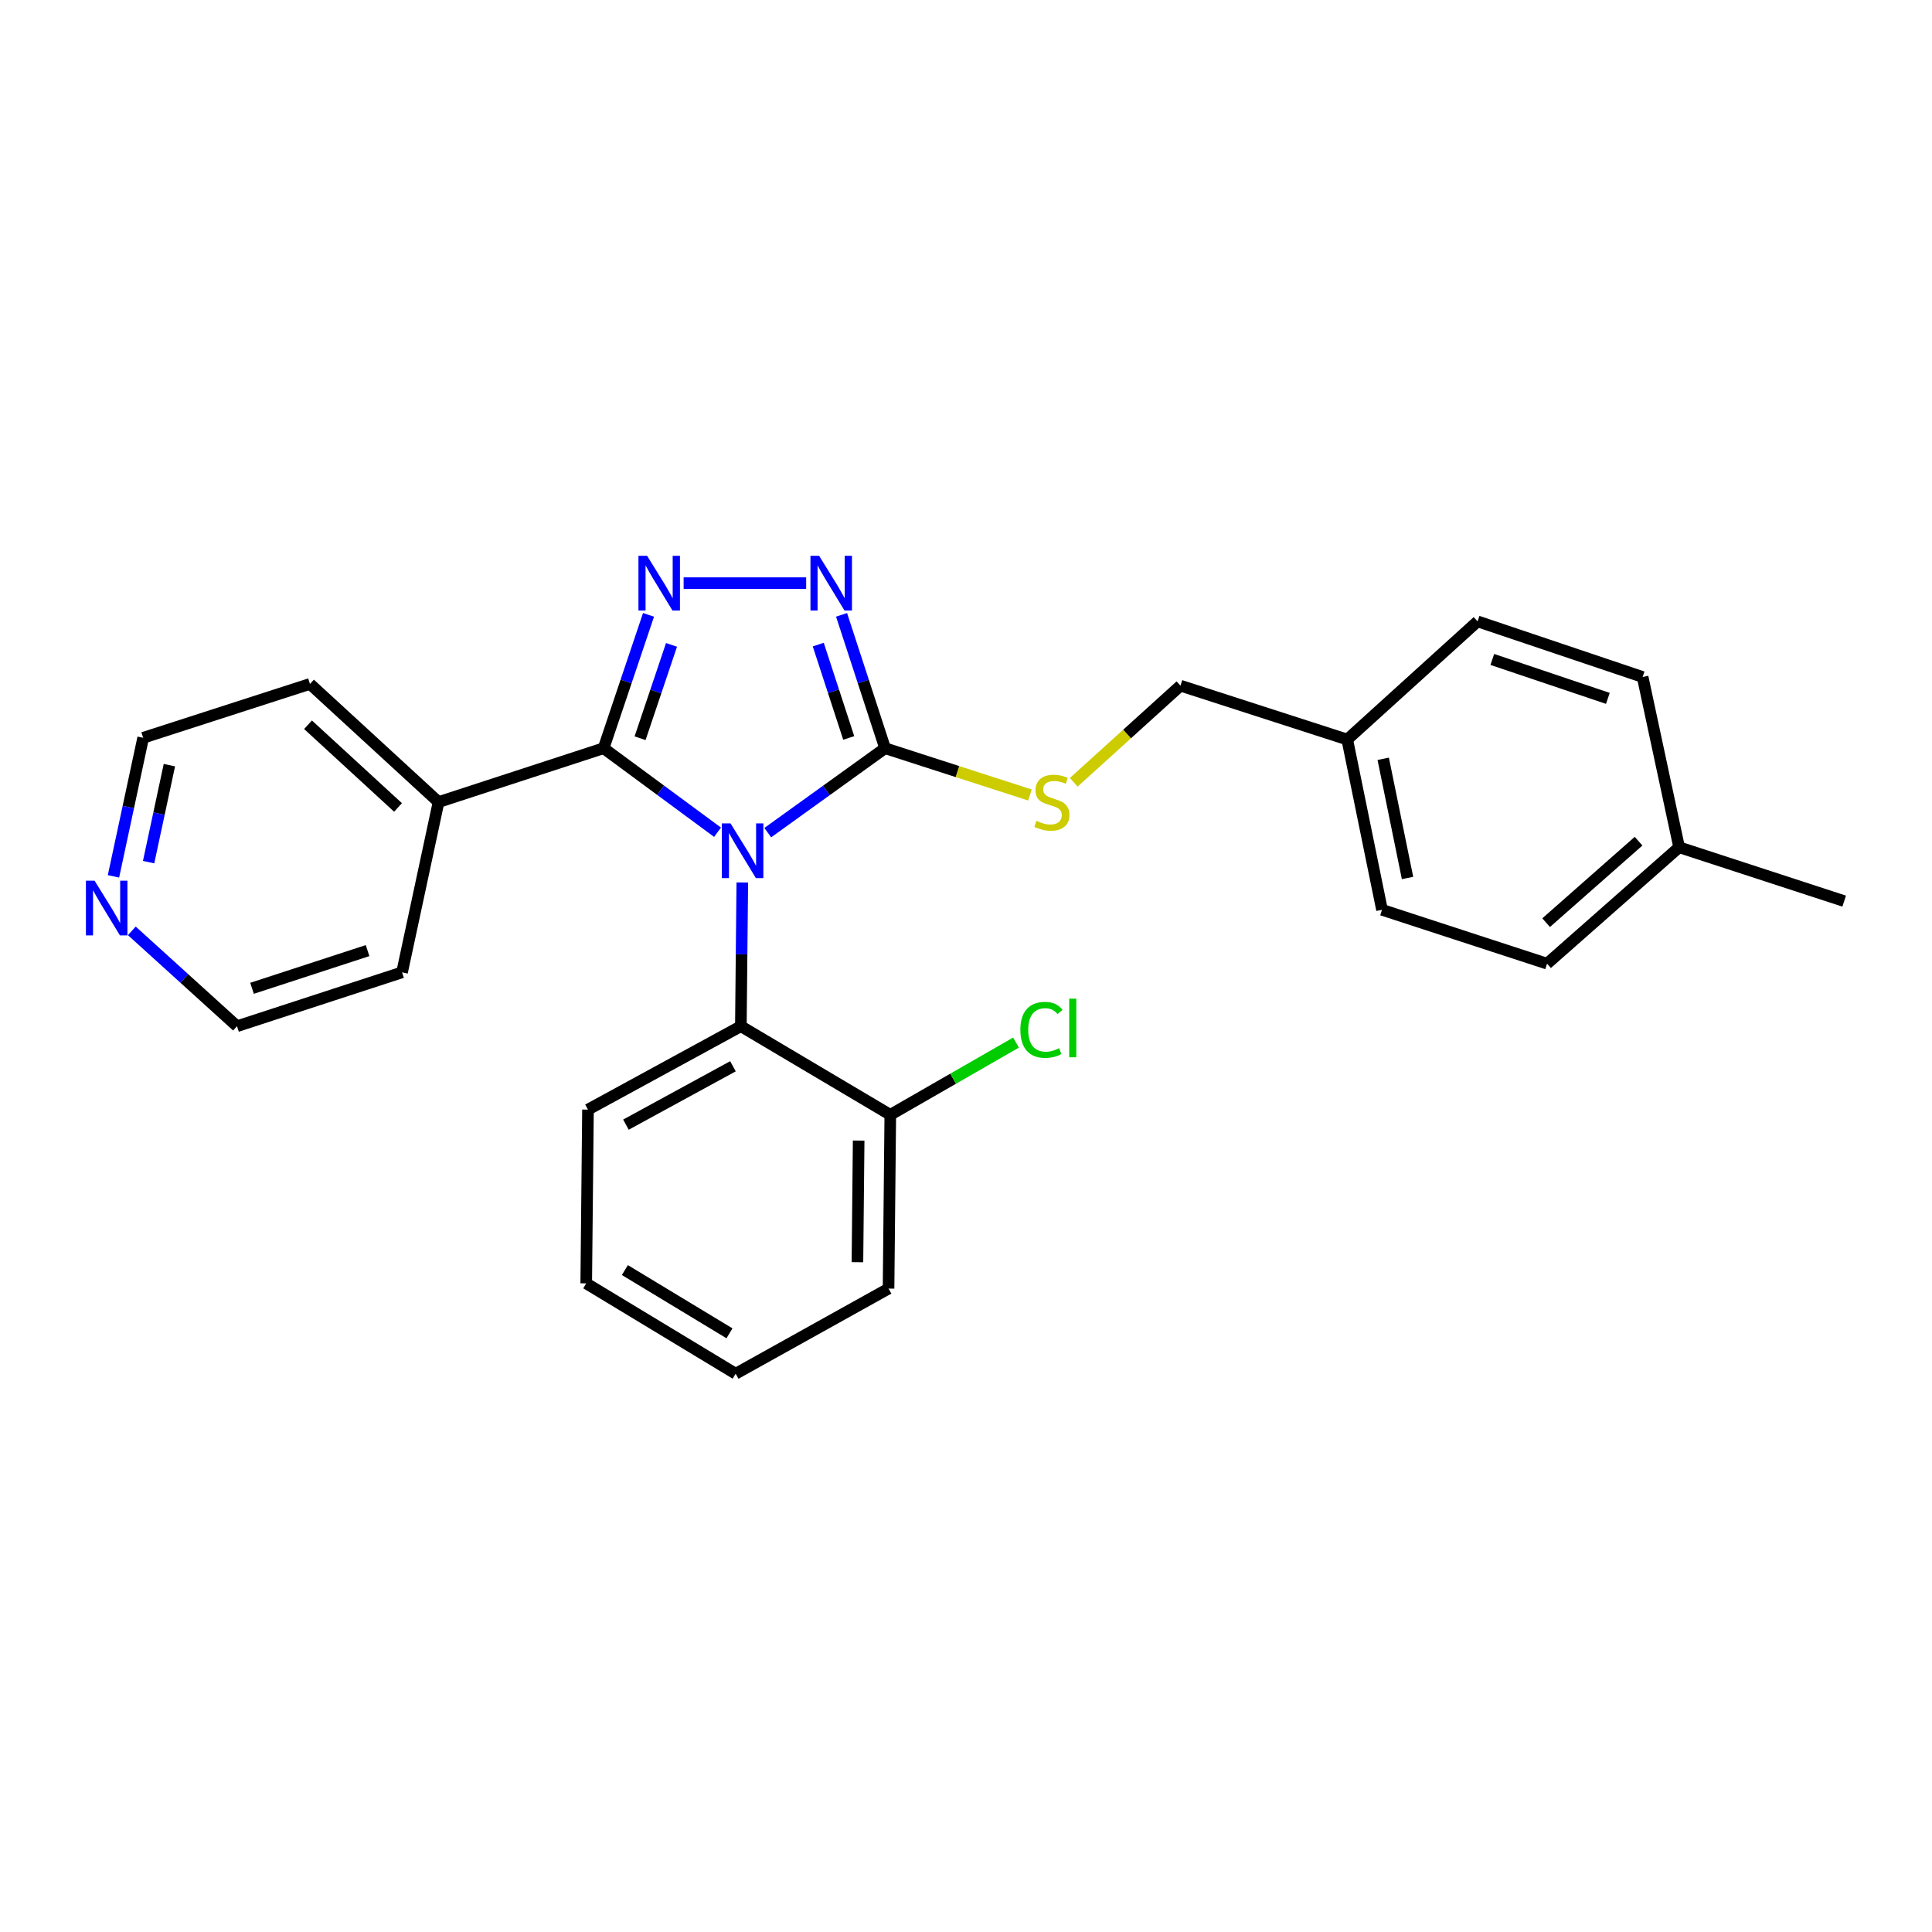 <?xml version='1.0' encoding='iso-8859-1'?>
<svg version='1.1' baseProfile='full'
              xmlns='http://www.w3.org/2000/svg'
                      xmlns:rdkit='http://www.rdkit.org/xml'
                      xmlns:xlink='http://www.w3.org/1999/xlink'
                  xml:space='preserve'
width='1000px' height='1000px' viewBox='0 0 1000 1000'>
<!-- END OF HEADER -->
<rect style='opacity:1.0;fill:#FFFFFF;stroke:none' width='1000' height='1000' x='0' y='0'> </rect>
<path class='bond-0' d='M 417.271,301.837 L 353.842,301.837' style='fill:none;fill-rule:evenodd;stroke:#0000FF;stroke-width:6px;stroke-linecap:butt;stroke-linejoin:miter;stroke-opacity:1' />
<path class='bond-1' d='M 435.59,318.244 L 446.854,352.758' style='fill:none;fill-rule:evenodd;stroke:#0000FF;stroke-width:6px;stroke-linecap:butt;stroke-linejoin:miter;stroke-opacity:1' />
<path class='bond-1' d='M 446.854,352.758 L 458.117,387.273' style='fill:none;fill-rule:evenodd;stroke:#000000;stroke-width:6px;stroke-linecap:butt;stroke-linejoin:miter;stroke-opacity:1' />
<path class='bond-1' d='M 423.53,333.636 L 431.414,357.797' style='fill:none;fill-rule:evenodd;stroke:#0000FF;stroke-width:6px;stroke-linecap:butt;stroke-linejoin:miter;stroke-opacity:1' />
<path class='bond-1' d='M 431.414,357.797 L 439.298,381.957' style='fill:none;fill-rule:evenodd;stroke:#000000;stroke-width:6px;stroke-linecap:butt;stroke-linejoin:miter;stroke-opacity:1' />
<path class='bond-2' d='M 335.673,318.251 L 324.05,352.762' style='fill:none;fill-rule:evenodd;stroke:#0000FF;stroke-width:6px;stroke-linecap:butt;stroke-linejoin:miter;stroke-opacity:1' />
<path class='bond-2' d='M 324.05,352.762 L 312.427,387.273' style='fill:none;fill-rule:evenodd;stroke:#000000;stroke-width:6px;stroke-linecap:butt;stroke-linejoin:miter;stroke-opacity:1' />
<path class='bond-2' d='M 347.577,333.788 L 339.441,357.945' style='fill:none;fill-rule:evenodd;stroke:#0000FF;stroke-width:6px;stroke-linecap:butt;stroke-linejoin:miter;stroke-opacity:1' />
<path class='bond-2' d='M 339.441,357.945 L 331.305,382.103' style='fill:none;fill-rule:evenodd;stroke:#000000;stroke-width:6px;stroke-linecap:butt;stroke-linejoin:miter;stroke-opacity:1' />
<path class='bond-3' d='M 312.427,387.273 L 226.991,415.153' style='fill:none;fill-rule:evenodd;stroke:#000000;stroke-width:6px;stroke-linecap:butt;stroke-linejoin:miter;stroke-opacity:1' />
<path class='bond-4' d='M 312.427,387.273 L 341.913,409.019' style='fill:none;fill-rule:evenodd;stroke:#000000;stroke-width:6px;stroke-linecap:butt;stroke-linejoin:miter;stroke-opacity:1' />
<path class='bond-4' d='M 341.913,409.019 L 371.399,430.766' style='fill:none;fill-rule:evenodd;stroke:#0000FF;stroke-width:6px;stroke-linecap:butt;stroke-linejoin:miter;stroke-opacity:1' />
<path class='bond-5' d='M 397.385,430.973 L 427.751,409.123' style='fill:none;fill-rule:evenodd;stroke:#0000FF;stroke-width:6px;stroke-linecap:butt;stroke-linejoin:miter;stroke-opacity:1' />
<path class='bond-5' d='M 427.751,409.123 L 458.117,387.273' style='fill:none;fill-rule:evenodd;stroke:#000000;stroke-width:6px;stroke-linecap:butt;stroke-linejoin:miter;stroke-opacity:1' />
<path class='bond-6' d='M 384.211,456.766 L 383.841,493.967' style='fill:none;fill-rule:evenodd;stroke:#0000FF;stroke-width:6px;stroke-linecap:butt;stroke-linejoin:miter;stroke-opacity:1' />
<path class='bond-6' d='M 383.841,493.967 L 383.472,531.167' style='fill:none;fill-rule:evenodd;stroke:#000000;stroke-width:6px;stroke-linecap:butt;stroke-linejoin:miter;stroke-opacity:1' />
<path class='bond-7' d='M 458.117,387.273 L 495.612,399.381' style='fill:none;fill-rule:evenodd;stroke:#000000;stroke-width:6px;stroke-linecap:butt;stroke-linejoin:miter;stroke-opacity:1' />
<path class='bond-7' d='M 495.612,399.381 L 533.107,411.488' style='fill:none;fill-rule:evenodd;stroke:#CCCC00;stroke-width:6px;stroke-linecap:butt;stroke-linejoin:miter;stroke-opacity:1' />
<path class='bond-8' d='M 697.335,382.78 L 764.789,321.624' style='fill:none;fill-rule:evenodd;stroke:#000000;stroke-width:6px;stroke-linecap:butt;stroke-linejoin:miter;stroke-opacity:1' />
<path class='bond-9' d='M 697.335,382.78 L 715.327,470.913' style='fill:none;fill-rule:evenodd;stroke:#000000;stroke-width:6px;stroke-linecap:butt;stroke-linejoin:miter;stroke-opacity:1' />
<path class='bond-9' d='M 715.947,392.751 L 728.541,454.445' style='fill:none;fill-rule:evenodd;stroke:#000000;stroke-width:6px;stroke-linecap:butt;stroke-linejoin:miter;stroke-opacity:1' />
<path class='bond-10' d='M 697.335,382.78 L 611.006,354.899' style='fill:none;fill-rule:evenodd;stroke:#000000;stroke-width:6px;stroke-linecap:butt;stroke-linejoin:miter;stroke-opacity:1' />
<path class='bond-11' d='M 555.779,404.9 L 583.393,379.9' style='fill:none;fill-rule:evenodd;stroke:#CCCC00;stroke-width:6px;stroke-linecap:butt;stroke-linejoin:miter;stroke-opacity:1' />
<path class='bond-11' d='M 583.393,379.9 L 611.006,354.899' style='fill:none;fill-rule:evenodd;stroke:#000000;stroke-width:6px;stroke-linecap:butt;stroke-linejoin:miter;stroke-opacity:1' />
<path class='bond-12' d='M 869.11,438.54 L 800.763,498.793' style='fill:none;fill-rule:evenodd;stroke:#000000;stroke-width:6px;stroke-linecap:butt;stroke-linejoin:miter;stroke-opacity:1' />
<path class='bond-12' d='M 848.117,435.395 L 800.275,477.573' style='fill:none;fill-rule:evenodd;stroke:#000000;stroke-width:6px;stroke-linecap:butt;stroke-linejoin:miter;stroke-opacity:1' />
<path class='bond-13' d='M 869.11,438.54 L 954.545,466.42' style='fill:none;fill-rule:evenodd;stroke:#000000;stroke-width:6px;stroke-linecap:butt;stroke-linejoin:miter;stroke-opacity:1' />
<path class='bond-14' d='M 869.11,438.54 L 850.225,350.406' style='fill:none;fill-rule:evenodd;stroke:#000000;stroke-width:6px;stroke-linecap:butt;stroke-linejoin:miter;stroke-opacity:1' />
<path class='bond-15' d='M 850.225,350.406 L 764.789,321.624' style='fill:none;fill-rule:evenodd;stroke:#000000;stroke-width:6px;stroke-linecap:butt;stroke-linejoin:miter;stroke-opacity:1' />
<path class='bond-15' d='M 832.225,361.48 L 772.419,341.332' style='fill:none;fill-rule:evenodd;stroke:#000000;stroke-width:6px;stroke-linecap:butt;stroke-linejoin:miter;stroke-opacity:1' />
<path class='bond-16' d='M 226.991,415.153 L 160.44,353.997' style='fill:none;fill-rule:evenodd;stroke:#000000;stroke-width:6px;stroke-linecap:butt;stroke-linejoin:miter;stroke-opacity:1' />
<path class='bond-16' d='M 206.019,417.938 L 159.433,375.129' style='fill:none;fill-rule:evenodd;stroke:#000000;stroke-width:6px;stroke-linecap:butt;stroke-linejoin:miter;stroke-opacity:1' />
<path class='bond-17' d='M 226.991,415.153 L 208.107,503.287' style='fill:none;fill-rule:evenodd;stroke:#000000;stroke-width:6px;stroke-linecap:butt;stroke-linejoin:miter;stroke-opacity:1' />
<path class='bond-18' d='M 383.472,531.167 L 304.334,574.331' style='fill:none;fill-rule:evenodd;stroke:#000000;stroke-width:6px;stroke-linecap:butt;stroke-linejoin:miter;stroke-opacity:1' />
<path class='bond-18' d='M 379.378,551.899 L 323.981,582.115' style='fill:none;fill-rule:evenodd;stroke:#000000;stroke-width:6px;stroke-linecap:butt;stroke-linejoin:miter;stroke-opacity:1' />
<path class='bond-19' d='M 383.472,531.167 L 460.814,577.029' style='fill:none;fill-rule:evenodd;stroke:#000000;stroke-width:6px;stroke-linecap:butt;stroke-linejoin:miter;stroke-opacity:1' />
<path class='bond-20' d='M 304.334,574.331 L 303.431,664.27' style='fill:none;fill-rule:evenodd;stroke:#000000;stroke-width:6px;stroke-linecap:butt;stroke-linejoin:miter;stroke-opacity:1' />
<path class='bond-21' d='M 303.431,664.27 L 380.774,711.034' style='fill:none;fill-rule:evenodd;stroke:#000000;stroke-width:6px;stroke-linecap:butt;stroke-linejoin:miter;stroke-opacity:1' />
<path class='bond-21' d='M 323.436,657.387 L 377.576,690.122' style='fill:none;fill-rule:evenodd;stroke:#000000;stroke-width:6px;stroke-linecap:butt;stroke-linejoin:miter;stroke-opacity:1' />
<path class='bond-22' d='M 380.774,711.034 L 459.912,666.967' style='fill:none;fill-rule:evenodd;stroke:#000000;stroke-width:6px;stroke-linecap:butt;stroke-linejoin:miter;stroke-opacity:1' />
<path class='bond-23' d='M 459.912,666.967 L 460.814,577.029' style='fill:none;fill-rule:evenodd;stroke:#000000;stroke-width:6px;stroke-linecap:butt;stroke-linejoin:miter;stroke-opacity:1' />
<path class='bond-23' d='M 443.807,653.314 L 444.439,590.357' style='fill:none;fill-rule:evenodd;stroke:#000000;stroke-width:6px;stroke-linecap:butt;stroke-linejoin:miter;stroke-opacity:1' />
<path class='bond-24' d='M 460.814,577.029 L 493.349,558.335' style='fill:none;fill-rule:evenodd;stroke:#000000;stroke-width:6px;stroke-linecap:butt;stroke-linejoin:miter;stroke-opacity:1' />
<path class='bond-24' d='M 493.349,558.335 L 525.883,539.64' style='fill:none;fill-rule:evenodd;stroke:#00CC00;stroke-width:6px;stroke-linecap:butt;stroke-linejoin:miter;stroke-opacity:1' />
<path class='bond-25' d='M 160.44,353.997 L 74.102,381.877' style='fill:none;fill-rule:evenodd;stroke:#000000;stroke-width:6px;stroke-linecap:butt;stroke-linejoin:miter;stroke-opacity:1' />
<path class='bond-26' d='M 74.102,381.877 L 66.418,417.737' style='fill:none;fill-rule:evenodd;stroke:#000000;stroke-width:6px;stroke-linecap:butt;stroke-linejoin:miter;stroke-opacity:1' />
<path class='bond-26' d='M 66.418,417.737 L 58.734,453.598' style='fill:none;fill-rule:evenodd;stroke:#0000FF;stroke-width:6px;stroke-linecap:butt;stroke-linejoin:miter;stroke-opacity:1' />
<path class='bond-26' d='M 87.677,396.038 L 82.298,421.14' style='fill:none;fill-rule:evenodd;stroke:#000000;stroke-width:6px;stroke-linecap:butt;stroke-linejoin:miter;stroke-opacity:1' />
<path class='bond-26' d='M 82.298,421.14 L 76.919,446.242' style='fill:none;fill-rule:evenodd;stroke:#0000FF;stroke-width:6px;stroke-linecap:butt;stroke-linejoin:miter;stroke-opacity:1' />
<path class='bond-27' d='M 68.233,481.812 L 95.452,506.489' style='fill:none;fill-rule:evenodd;stroke:#0000FF;stroke-width:6px;stroke-linecap:butt;stroke-linejoin:miter;stroke-opacity:1' />
<path class='bond-27' d='M 95.452,506.489 L 122.671,531.167' style='fill:none;fill-rule:evenodd;stroke:#000000;stroke-width:6px;stroke-linecap:butt;stroke-linejoin:miter;stroke-opacity:1' />
<path class='bond-28' d='M 122.671,531.167 L 208.107,503.287' style='fill:none;fill-rule:evenodd;stroke:#000000;stroke-width:6px;stroke-linecap:butt;stroke-linejoin:miter;stroke-opacity:1' />
<path class='bond-28' d='M 130.448,511.545 L 190.253,492.029' style='fill:none;fill-rule:evenodd;stroke:#000000;stroke-width:6px;stroke-linecap:butt;stroke-linejoin:miter;stroke-opacity:1' />
<path class='bond-29' d='M 800.763,498.793 L 715.327,470.913' style='fill:none;fill-rule:evenodd;stroke:#000000;stroke-width:6px;stroke-linecap:butt;stroke-linejoin:miter;stroke-opacity:1' />
<path  class='atom-0' d='M 423.976 287.677
L 433.256 302.677
Q 434.176 304.157, 435.656 306.837
Q 437.136 309.517, 437.216 309.677
L 437.216 287.677
L 440.976 287.677
L 440.976 315.997
L 437.096 315.997
L 427.136 299.597
Q 425.976 297.677, 424.736 295.477
Q 423.536 293.277, 423.176 292.597
L 423.176 315.997
L 419.496 315.997
L 419.496 287.677
L 423.976 287.677
' fill='#0000FF'/>
<path  class='atom-1' d='M 334.94 287.677
L 344.22 302.677
Q 345.14 304.157, 346.62 306.837
Q 348.1 309.517, 348.18 309.677
L 348.18 287.677
L 351.94 287.677
L 351.94 315.997
L 348.06 315.997
L 338.1 299.597
Q 336.94 297.677, 335.7 295.477
Q 334.5 293.277, 334.14 292.597
L 334.14 315.997
L 330.46 315.997
L 330.46 287.677
L 334.94 287.677
' fill='#0000FF'/>
<path  class='atom-3' d='M 378.114 426.175
L 387.394 441.175
Q 388.314 442.655, 389.794 445.335
Q 391.274 448.015, 391.354 448.175
L 391.354 426.175
L 395.114 426.175
L 395.114 454.495
L 391.234 454.495
L 381.274 438.095
Q 380.114 436.175, 378.874 433.975
Q 377.674 431.775, 377.314 431.095
L 377.314 454.495
L 373.634 454.495
L 373.634 426.175
L 378.114 426.175
' fill='#0000FF'/>
<path  class='atom-6' d='M 536.455 424.873
Q 536.775 424.993, 538.095 425.553
Q 539.415 426.113, 540.855 426.473
Q 542.335 426.793, 543.775 426.793
Q 546.455 426.793, 548.015 425.513
Q 549.575 424.193, 549.575 421.913
Q 549.575 420.353, 548.775 419.393
Q 548.015 418.433, 546.815 417.913
Q 545.615 417.393, 543.615 416.793
Q 541.095 416.033, 539.575 415.313
Q 538.095 414.593, 537.015 413.073
Q 535.975 411.553, 535.975 408.993
Q 535.975 405.433, 538.375 403.233
Q 540.815 401.033, 545.615 401.033
Q 548.895 401.033, 552.615 402.593
L 551.695 405.673
Q 548.295 404.273, 545.735 404.273
Q 542.975 404.273, 541.455 405.433
Q 539.935 406.553, 539.975 408.513
Q 539.975 410.033, 540.735 410.953
Q 541.535 411.873, 542.655 412.393
Q 543.815 412.913, 545.735 413.513
Q 548.295 414.313, 549.815 415.113
Q 551.335 415.913, 552.415 417.553
Q 553.535 419.153, 553.535 421.913
Q 553.535 425.833, 550.895 427.953
Q 548.295 430.033, 543.935 430.033
Q 541.415 430.033, 539.495 429.473
Q 537.615 428.953, 535.375 428.033
L 536.455 424.873
' fill='#CCCC00'/>
<path  class='atom-19' d='M 48.957 455.851
L 58.237 470.851
Q 59.157 472.331, 60.637 475.011
Q 62.117 477.691, 62.197 477.851
L 62.197 455.851
L 65.957 455.851
L 65.957 484.171
L 62.077 484.171
L 52.117 467.771
Q 50.957 465.851, 49.717 463.651
Q 48.517 461.451, 48.157 460.771
L 48.157 484.171
L 44.477 484.171
L 44.477 455.851
L 48.957 455.851
' fill='#0000FF'/>
<path  class='atom-22' d='M 528.139 533.049
Q 528.139 526.009, 531.419 522.329
Q 534.739 518.609, 541.019 518.609
Q 546.859 518.609, 549.979 522.729
L 547.339 524.889
Q 545.059 521.889, 541.019 521.889
Q 536.739 521.889, 534.459 524.769
Q 532.219 527.609, 532.219 533.049
Q 532.219 538.649, 534.539 541.529
Q 536.899 544.409, 541.459 544.409
Q 544.579 544.409, 548.219 542.529
L 549.339 545.529
Q 547.859 546.489, 545.619 547.049
Q 543.379 547.609, 540.899 547.609
Q 534.739 547.609, 531.419 543.849
Q 528.139 540.089, 528.139 533.049
' fill='#00CC00'/>
<path  class='atom-22' d='M 553.419 516.889
L 557.099 516.889
L 557.099 547.249
L 553.419 547.249
L 553.419 516.889
' fill='#00CC00'/>
</svg>

